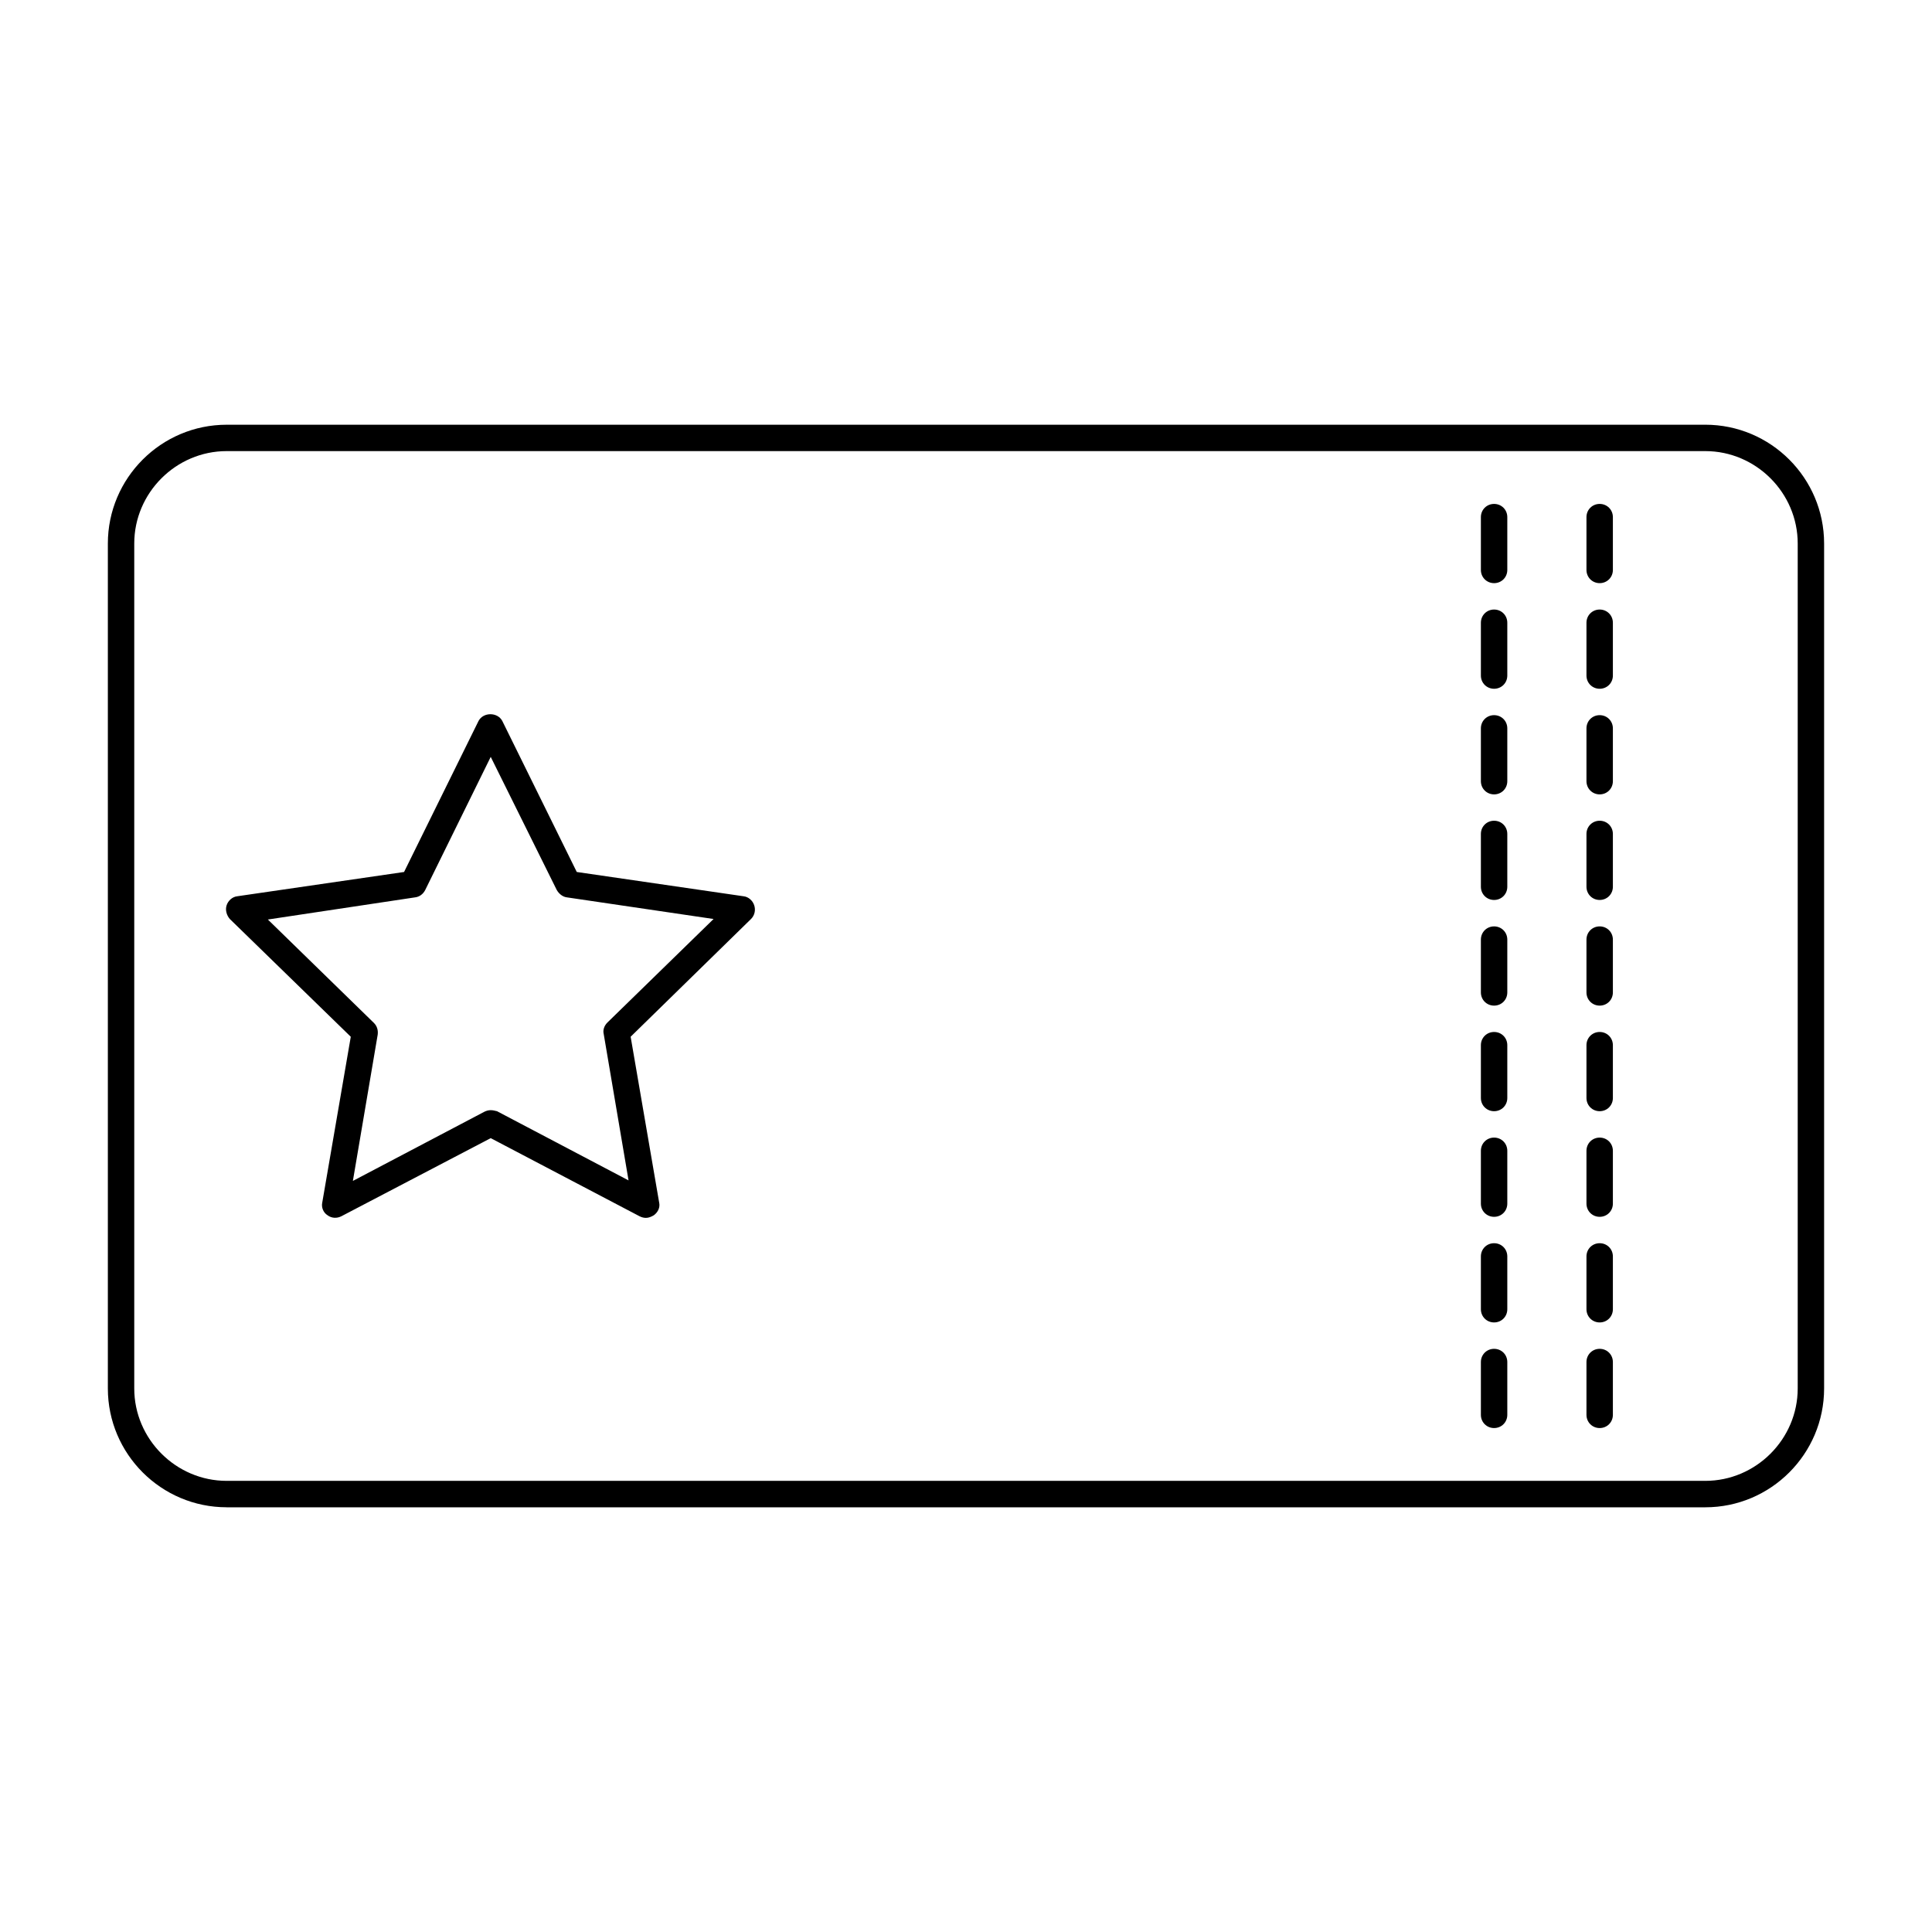 <?xml version="1.0" encoding="UTF-8"?>
<!-- Uploaded to: SVG Repo, www.svgrepo.com, Generator: SVG Repo Mixer Tools -->
<svg fill="#000000" width="800px" height="800px" version="1.1" viewBox="144 144 512 512" xmlns="http://www.w3.org/2000/svg">
 <g>
  <path d="m204.07 543.45h391.85c17.352 0 31.488-14.133 31.488-31.488v-223.92c0-17.352-14.133-31.488-31.488-31.488l-391.85 0.004c-17.352 0-31.488 14.133-31.488 31.488v223.91c0 17.352 14.133 31.488 31.488 31.488zm-24.492-255.41c0-13.434 11.055-24.492 24.492-24.492h391.85c13.434 0 24.492 11.055 24.492 24.492v223.91c0 13.434-11.055 24.492-24.492 24.492h-391.85c-13.434 0-24.492-11.055-24.492-24.492z"/>
  <path d="m567.93 298.54c1.961 0 3.5-1.539 3.5-3.5v-13.996c0-1.961-1.539-3.5-3.5-3.5-1.961 0-3.5 1.539-3.5 3.5v13.996c0.004 1.961 1.543 3.5 3.5 3.5z"/>
  <path d="m567.93 326.53c1.961 0 3.5-1.539 3.5-3.5v-13.996c0-1.961-1.539-3.5-3.5-3.5-1.961 0-3.5 1.539-3.5 3.5v13.996c0.004 1.961 1.543 3.5 3.5 3.5z"/>
  <path d="m567.93 354.52c1.961 0 3.5-1.539 3.5-3.5v-13.996c0-1.961-1.539-3.5-3.5-3.5-1.961 0-3.5 1.539-3.5 3.5v13.996c0.004 1.961 1.543 3.5 3.5 3.5z"/>
  <path d="m567.93 382.5c1.961 0 3.5-1.539 3.5-3.5v-13.996c0-1.961-1.539-3.5-3.5-3.5-1.961 0-3.5 1.539-3.5 3.5v13.996c0.004 1.961 1.543 3.5 3.5 3.5z"/>
  <path d="m567.93 410.5c1.961 0 3.5-1.539 3.5-3.5v-13.996c0-1.961-1.539-3.5-3.5-3.5-1.961 0-3.5 1.539-3.5 3.5v13.996c0.004 1.961 1.543 3.5 3.5 3.5z"/>
  <path d="m567.93 438.48c1.961 0 3.5-1.539 3.5-3.5v-13.996c0-1.961-1.539-3.5-3.5-3.5-1.961 0-3.5 1.539-3.5 3.5v13.996c0.004 1.961 1.543 3.5 3.5 3.5z"/>
  <path d="m567.93 466.47c1.961 0 3.5-1.539 3.5-3.5v-13.996c0-1.961-1.539-3.5-3.5-3.5-1.961 0-3.5 1.539-3.5 3.5v13.996c0.004 1.961 1.543 3.5 3.5 3.5z"/>
  <path d="m567.93 494.46c1.961 0 3.5-1.539 3.5-3.5v-13.996c0-1.961-1.539-3.5-3.5-3.5-1.961 0-3.5 1.539-3.5 3.5v13.996c0.004 1.961 1.543 3.5 3.5 3.5z"/>
  <path d="m567.93 522.45c1.961 0 3.5-1.539 3.5-3.5v-13.996c0-1.961-1.539-3.5-3.5-3.5-1.961 0-3.5 1.539-3.5 3.5v13.996c0.004 1.961 1.543 3.5 3.5 3.5z"/>
  <path d="m539.95 298.54c1.961 0 3.5-1.539 3.5-3.5v-13.996c0-1.961-1.539-3.5-3.5-3.5-1.961 0-3.5 1.539-3.5 3.5v13.996c0 1.961 1.543 3.5 3.5 3.5z"/>
  <path d="m539.95 326.53c1.961 0 3.5-1.539 3.5-3.5v-13.996c0-1.961-1.539-3.5-3.5-3.5-1.961 0-3.5 1.539-3.5 3.5v13.996c0 1.961 1.543 3.5 3.5 3.5z"/>
  <path d="m539.95 354.52c1.961 0 3.5-1.539 3.5-3.5v-13.996c0-1.961-1.539-3.5-3.5-3.5-1.961 0-3.5 1.539-3.5 3.5v13.996c0 1.961 1.543 3.5 3.5 3.5z"/>
  <path d="m539.95 382.5c1.961 0 3.5-1.539 3.5-3.5v-13.996c0-1.961-1.539-3.5-3.5-3.5-1.961 0-3.5 1.539-3.5 3.5v13.996c0 1.961 1.543 3.5 3.5 3.5z"/>
  <path d="m539.95 410.5c1.961 0 3.5-1.539 3.5-3.5v-13.996c0-1.961-1.539-3.5-3.5-3.5-1.961 0-3.5 1.539-3.5 3.5v13.996c0 1.961 1.543 3.5 3.5 3.5z"/>
  <path d="m539.95 438.48c1.961 0 3.5-1.539 3.5-3.5v-13.996c0-1.961-1.539-3.5-3.5-3.5-1.961 0-3.5 1.539-3.5 3.5v13.996c0 1.961 1.543 3.5 3.5 3.5z"/>
  <path d="m539.95 466.47c1.961 0 3.5-1.539 3.5-3.5v-13.996c0-1.961-1.539-3.5-3.5-3.5-1.961 0-3.5 1.539-3.5 3.5v13.996c0 1.961 1.543 3.5 3.5 3.5z"/>
  <path d="m539.95 494.46c1.961 0 3.5-1.539 3.5-3.5v-13.996c0-1.961-1.539-3.5-3.5-3.5-1.961 0-3.5 1.539-3.5 3.5v13.996c0 1.961 1.543 3.5 3.5 3.5z"/>
  <path d="m539.95 522.45c1.961 0 3.5-1.539 3.5-3.5v-13.996c0-1.961-1.539-3.5-3.5-3.5-1.961 0-3.5 1.539-3.5 3.5v13.996c0 1.961 1.543 3.5 3.5 3.5z"/>
  <path d="m236.96 418.75-7.559 43.945c-0.281 1.258 0.281 2.66 1.398 3.359 1.121 0.84 2.519 0.84 3.637 0.281l39.609-20.715 39.465 20.711c0.559 0.281 1.121 0.418 1.68 0.418 0.699 0 1.398-0.281 2.098-0.699 1.121-0.84 1.68-2.098 1.398-3.359l-7.559-43.945 31.906-31.207c0.98-0.98 1.258-2.379 0.84-3.637-0.418-1.258-1.539-2.238-2.801-2.379l-44.223-6.438-19.734-40.023c-1.258-2.379-5.039-2.379-6.297 0l-19.734 40.023-44.223 6.438c-1.258 0.141-2.379 1.121-2.801 2.379-0.418 1.258 0 2.66 0.84 3.637zm17.074-36.945c1.121-0.141 2.098-0.84 2.66-1.961l17.352-35.266 17.492 35.266c0.559 0.98 1.539 1.82 2.66 1.961l38.906 5.738-28.129 27.43c-0.84 0.84-1.258 1.961-0.98 3.078l6.578 38.766-34.848-18.332c-0.562-0.141-1.121-0.281-1.68-0.281s-1.121 0.141-1.68 0.418l-34.848 18.332 6.578-38.766c0.141-1.121-0.141-2.238-0.98-3.078l-28.129-27.43z"/>
 </g>
</svg>